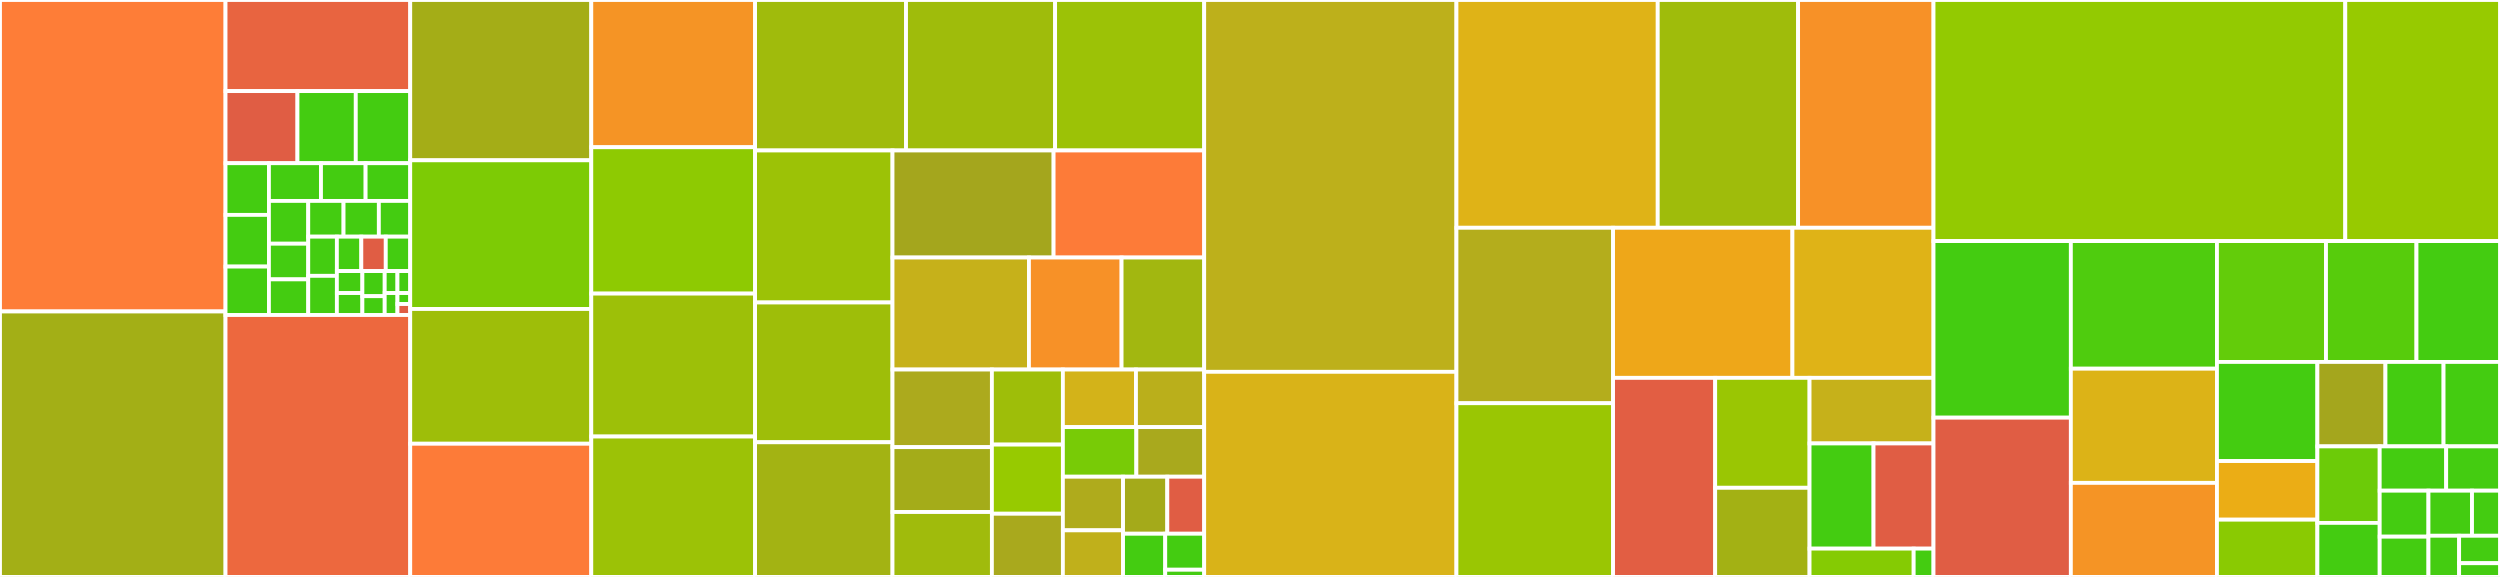 <svg baseProfile="full" width="650" height="150" viewBox="0 0 650 150" version="1.1"
xmlns="http://www.w3.org/2000/svg" xmlns:ev="http://www.w3.org/2001/xml-events"
xmlns:xlink="http://www.w3.org/1999/xlink">

<rect x="0" y="0" width="650" height="150" fill="#333333" stroke="none"/>

<style>rect.s{mask:url(#mask);}</style>
<defs>
  <pattern id="white" width="4" height="4" patternUnits="userSpaceOnUse" patternTransform="rotate(45)">
    <rect width="2" height="2" transform="translate(0,0)" fill="white"></rect>
  </pattern>
  <mask id="mask">
    <rect x="0" y="0" width="100%" height="100%" fill="url(#white)"></rect>
  </mask>
</defs>

<rect x="0" y="0" width="58.637" height="80.981" fill="#fe7d37" stroke="white" stroke-width="1" class=" tooltipped" data-content="native/common/jp_classhints.cpp"><title>native/common/jp_classhints.cpp</title></rect>
<rect x="0" y="80.981" width="58.637" height="69.019" fill="#a3af16" stroke="white" stroke-width="1" class=" tooltipped" data-content="native/common/jp_javaframe.cpp"><title>native/common/jp_javaframe.cpp</title></rect>
<rect x="58.637" y="0" width="48.022" height="23.684" fill="#e86440" stroke="white" stroke-width="1" class=" tooltipped" data-content="native/common/include/jp_primitive_accessor.h"><title>native/common/include/jp_primitive_accessor.h</title></rect>
<rect x="58.637" y="23.684" width="18.703" height="18.75" fill="#e05d44" stroke="white" stroke-width="1" class=" tooltipped" data-content="native/common/include/jp_context.h"><title>native/common/include/jp_context.h</title></rect>
<rect x="77.34" y="23.684" width="15.165" height="18.75" fill="#4c1" stroke="white" stroke-width="1" class=" tooltipped" data-content="native/common/include/jp_modifier.h"><title>native/common/include/jp_modifier.h</title></rect>
<rect x="92.505" y="23.684" width="14.154" height="18.75" fill="#4c1" stroke="white" stroke-width="1" class=" tooltipped" data-content="native/common/include/jp_class.h"><title>native/common/include/jp_class.h</title></rect>
<rect x="58.637" y="42.434" width="11.285" height="13.438" fill="#4c1" stroke="white" stroke-width="1" class=" tooltipped" data-content="native/common/include/jp_bytetype.h"><title>native/common/include/jp_bytetype.h</title></rect>
<rect x="58.637" y="55.872" width="11.285" height="13.438" fill="#4c1" stroke="white" stroke-width="1" class=" tooltipped" data-content="native/common/include/jp_shorttype.h"><title>native/common/include/jp_shorttype.h</title></rect>
<rect x="58.637" y="69.31" width="11.285" height="12.598" fill="#4c1" stroke="white" stroke-width="1" class=" tooltipped" data-content="native/common/include/jp_value.h"><title>native/common/include/jp_value.h</title></rect>
<rect x="69.922" y="42.434" width="13.535" height="9.804" fill="#4c1" stroke="white" stroke-width="1" class=" tooltipped" data-content="native/common/include/jp_inttype.h"><title>native/common/include/jp_inttype.h</title></rect>
<rect x="83.457" y="42.434" width="11.601" height="9.804" fill="#4c1" stroke="white" stroke-width="1" class=" tooltipped" data-content="native/common/include/jp_chartype.h"><title>native/common/include/jp_chartype.h</title></rect>
<rect x="95.058" y="42.434" width="11.601" height="9.804" fill="#4c1" stroke="white" stroke-width="1" class=" tooltipped" data-content="native/common/include/jp_longtype.h"><title>native/common/include/jp_longtype.h</title></rect>
<rect x="69.922" y="52.238" width="10.222" height="11.126" fill="#4c1" stroke="white" stroke-width="1" class=" tooltipped" data-content="native/common/include/jp_method.h"><title>native/common/include/jp_method.h</title></rect>
<rect x="69.922" y="63.364" width="10.222" height="9.272" fill="#4c1" stroke="white" stroke-width="1" class=" tooltipped" data-content="native/common/include/jp_floattype.h"><title>native/common/include/jp_floattype.h</title></rect>
<rect x="69.922" y="72.636" width="10.222" height="9.272" fill="#4c1" stroke="white" stroke-width="1" class=" tooltipped" data-content="native/common/include/jp_javaframe.h"><title>native/common/include/jp_javaframe.h</title></rect>
<rect x="80.145" y="52.238" width="9.178" height="9.294" fill="#4c1" stroke="white" stroke-width="1" class=" tooltipped" data-content="native/common/include/jp_doubletype.h"><title>native/common/include/jp_doubletype.h</title></rect>
<rect x="89.323" y="52.238" width="9.178" height="9.294" fill="#4c1" stroke="white" stroke-width="1" class=" tooltipped" data-content="native/common/include/jp_exception.h"><title>native/common/include/jp_exception.h</title></rect>
<rect x="98.501" y="52.238" width="8.158" height="9.294" fill="#4c1" stroke="white" stroke-width="1" class=" tooltipped" data-content="native/common/include/jp_booleantype.h"><title>native/common/include/jp_booleantype.h</title></rect>
<rect x="80.145" y="61.532" width="7.443" height="10.188" fill="#4c1" stroke="white" stroke-width="1" class=" tooltipped" data-content="native/common/include/jp_field.h"><title>native/common/include/jp_field.h</title></rect>
<rect x="80.145" y="71.72" width="7.443" height="10.188" fill="#4c1" stroke="white" stroke-width="1" class=" tooltipped" data-content="native/common/include/jp_methoddispatch.h"><title>native/common/include/jp_methoddispatch.h</title></rect>
<rect x="87.587" y="61.532" width="6.357" height="8.945" fill="#4c1" stroke="white" stroke-width="1" class=" tooltipped" data-content="native/common/include/jp_array.h"><title>native/common/include/jp_array.h</title></rect>
<rect x="93.944" y="61.532" width="6.357" height="8.945" fill="#e05d44" stroke="white" stroke-width="1" class=" tooltipped" data-content="native/common/include/jp_match.h"><title>native/common/include/jp_match.h</title></rect>
<rect x="100.302" y="61.532" width="6.357" height="8.945" fill="#4c1" stroke="white" stroke-width="1" class=" tooltipped" data-content="native/common/include/jpype.h"><title>native/common/include/jpype.h</title></rect>
<rect x="87.587" y="70.478" width="6.634" height="5.715" fill="#4c1" stroke="white" stroke-width="1" class=" tooltipped" data-content="native/common/include/jp_arrayclass.h"><title>native/common/include/jp_arrayclass.h</title></rect>
<rect x="87.587" y="76.193" width="6.634" height="5.715" fill="#4c1" stroke="white" stroke-width="1" class=" tooltipped" data-content="native/common/include/jp_buffertype.h"><title>native/common/include/jp_buffertype.h</title></rect>
<rect x="94.221" y="70.478" width="5.804" height="6.532" fill="#4c1" stroke="white" stroke-width="1" class=" tooltipped" data-content="native/common/include/jp_proxy.h"><title>native/common/include/jp_proxy.h</title></rect>
<rect x="94.221" y="77.009" width="5.804" height="4.899" fill="#4c1" stroke="white" stroke-width="1" class=" tooltipped" data-content="native/common/include/jp_primitivetype.h"><title>native/common/include/jp_primitivetype.h</title></rect>
<rect x="100.025" y="70.478" width="3.317" height="5.715" fill="#4c1" stroke="white" stroke-width="1" class=" tooltipped" data-content="native/common/include/jp_boxedtype.h"><title>native/common/include/jp_boxedtype.h</title></rect>
<rect x="103.342" y="70.478" width="3.317" height="5.715" fill="#4c1" stroke="white" stroke-width="1" class=" tooltipped" data-content="native/common/include/jp_functional.h"><title>native/common/include/jp_functional.h</title></rect>
<rect x="100.025" y="76.193" width="3.317" height="5.715" fill="#4c1" stroke="white" stroke-width="1" class=" tooltipped" data-content="native/common/include/jp_voidtype.h"><title>native/common/include/jp_voidtype.h</title></rect>
<rect x="103.342" y="76.193" width="3.317" height="2.858" fill="#4c1" stroke="white" stroke-width="1" class=" tooltipped" data-content="native/common/include/jp_encoding.h"><title>native/common/include/jp_encoding.h</title></rect>
<rect x="103.342" y="79.05" width="3.317" height="2.858" fill="#e05d44" stroke="white" stroke-width="1" class=" tooltipped" data-content="native/common/include/jp_typemanager.h"><title>native/common/include/jp_typemanager.h</title></rect>
<rect x="58.637" y="81.908" width="48.022" height="68.092" fill="#ed683e" stroke="white" stroke-width="1" class=" tooltipped" data-content="native/common/jp_convert.cpp"><title>native/common/jp_convert.cpp</title></rect>
<rect x="106.659" y="0" width="47.074" height="41.678" fill="#a4ad17" stroke="white" stroke-width="1" class=" tooltipped" data-content="native/common/jp_class.cpp"><title>native/common/jp_class.cpp</title></rect>
<rect x="106.659" y="41.678" width="47.074" height="38.658" fill="#7dcb05" stroke="white" stroke-width="1" class=" tooltipped" data-content="native/common/jp_typefactory.cpp"><title>native/common/jp_typefactory.cpp</title></rect>
<rect x="106.659" y="80.336" width="47.074" height="35.034" fill="#9ebe09" stroke="white" stroke-width="1" class=" tooltipped" data-content="native/common/jp_booleantype.cpp"><title>native/common/jp_booleantype.cpp</title></rect>
<rect x="106.659" y="115.369" width="47.074" height="34.631" fill="#fd7b38" stroke="white" stroke-width="1" class=" tooltipped" data-content="native/common/jp_context.cpp"><title>native/common/jp_context.cpp</title></rect>
<rect x="153.733" y="0" width="42.588" height="38.279" fill="#f59425" stroke="white" stroke-width="1" class=" tooltipped" data-content="native/common/jp_exception.cpp"><title>native/common/jp_exception.cpp</title></rect>
<rect x="153.733" y="38.279" width="42.588" height="38.056" fill="#8eca02" stroke="white" stroke-width="1" class=" tooltipped" data-content="native/common/jp_method.cpp"><title>native/common/jp_method.cpp</title></rect>
<rect x="153.733" y="76.335" width="42.588" height="37.166" fill="#9dc008" stroke="white" stroke-width="1" class=" tooltipped" data-content="native/common/jp_doubletype.cpp"><title>native/common/jp_doubletype.cpp</title></rect>
<rect x="153.733" y="113.501" width="42.588" height="36.499" fill="#9cc206" stroke="white" stroke-width="1" class=" tooltipped" data-content="native/common/jp_inttype.cpp"><title>native/common/jp_inttype.cpp</title></rect>
<rect x="196.321" y="0" width="39.246" height="39.123" fill="#a0bb0c" stroke="white" stroke-width="1" class=" tooltipped" data-content="native/common/jp_longtype.cpp"><title>native/common/jp_longtype.cpp</title></rect>
<rect x="235.567" y="0" width="38.761" height="39.123" fill="#9fbc0b" stroke="white" stroke-width="1" class=" tooltipped" data-content="native/common/jp_floattype.cpp"><title>native/common/jp_floattype.cpp</title></rect>
<rect x="274.328" y="0" width="38.761" height="39.123" fill="#9cc206" stroke="white" stroke-width="1" class=" tooltipped" data-content="native/common/jp_shorttype.cpp"><title>native/common/jp_shorttype.cpp</title></rect>
<rect x="196.321" y="39.123" width="35.732" height="39.523" fill="#9cc206" stroke="white" stroke-width="1" class=" tooltipped" data-content="native/common/jp_bytetype.cpp"><title>native/common/jp_bytetype.cpp</title></rect>
<rect x="196.321" y="78.646" width="35.732" height="36.34" fill="#9ebe09" stroke="white" stroke-width="1" class=" tooltipped" data-content="native/common/jp_array.cpp"><title>native/common/jp_array.cpp</title></rect>
<rect x="196.321" y="114.986" width="35.732" height="35.014" fill="#a3b313" stroke="white" stroke-width="1" class=" tooltipped" data-content="native/common/jp_chartype.cpp"><title>native/common/jp_chartype.cpp</title></rect>
<rect x="232.052" y="39.123" width="41.881" height="27.836" fill="#a4a61d" stroke="white" stroke-width="1" class=" tooltipped" data-content="native/common/jp_proxy.cpp"><title>native/common/jp_proxy.cpp</title></rect>
<rect x="273.933" y="39.123" width="39.157" height="27.836" fill="#fd7b38" stroke="white" stroke-width="1" class=" tooltipped" data-content="native/common/jp_encoding.cpp"><title>native/common/jp_encoding.cpp</title></rect>
<rect x="232.052" y="66.959" width="35.474" height="29.123" fill="#c6b11a" stroke="white" stroke-width="1" class=" tooltipped" data-content="native/common/jp_methoddispatch.cpp"><title>native/common/jp_methoddispatch.cpp</title></rect>
<rect x="267.526" y="66.959" width="24.083" height="29.123" fill="#f79127" stroke="white" stroke-width="1" class=" tooltipped" data-content="native/common/jp_functional.cpp"><title>native/common/jp_functional.cpp</title></rect>
<rect x="291.61" y="66.959" width="21.48" height="29.123" fill="#a2b710" stroke="white" stroke-width="1" class=" tooltipped" data-content="native/common/jp_boxedtype.cpp"><title>native/common/jp_boxedtype.cpp</title></rect>
<rect x="232.052" y="96.082" width="25.84" height="20.173" fill="#acaa1d" stroke="white" stroke-width="1" class=" tooltipped" data-content="native/common/jp_typemanager.cpp"><title>native/common/jp_typemanager.cpp</title></rect>
<rect x="232.052" y="116.255" width="25.84" height="16.872" fill="#a4ac19" stroke="white" stroke-width="1" class=" tooltipped" data-content="native/common/jp_arrayclass.cpp"><title>native/common/jp_arrayclass.cpp</title></rect>
<rect x="232.052" y="133.128" width="25.84" height="16.872" fill="#a0bb0c" stroke="white" stroke-width="1" class=" tooltipped" data-content="native/common/jp_gc.cpp"><title>native/common/jp_gc.cpp</title></rect>
<rect x="257.893" y="96.082" width="18.457" height="19.513" fill="#9ebe09" stroke="white" stroke-width="1" class=" tooltipped" data-content="native/common/jp_buffertype.cpp"><title>native/common/jp_buffertype.cpp</title></rect>
<rect x="257.893" y="115.595" width="18.457" height="17.973" fill="#97ca00" stroke="white" stroke-width="1" class=" tooltipped" data-content="native/common/jp_stringtype.cpp"><title>native/common/jp_stringtype.cpp</title></rect>
<rect x="257.893" y="133.568" width="18.457" height="16.432" fill="#a9a91d" stroke="white" stroke-width="1" class=" tooltipped" data-content="native/common/jp_objecttype.cpp"><title>native/common/jp_objecttype.cpp</title></rect>
<rect x="276.35" y="96.082" width="19.003" height="14.963" fill="#d3b319" stroke="white" stroke-width="1" class=" tooltipped" data-content="native/common/jp_field.cpp"><title>native/common/jp_field.cpp</title></rect>
<rect x="295.353" y="96.082" width="17.736" height="14.963" fill="#baaf1b" stroke="white" stroke-width="1" class=" tooltipped" data-content="native/common/jp_reference_queue.cpp"><title>native/common/jp_reference_queue.cpp</title></rect>
<rect x="276.35" y="111.045" width="19.104" height="12.899" fill="#78cb06" stroke="white" stroke-width="1" class=" tooltipped" data-content="native/common/jp_buffer.cpp"><title>native/common/jp_buffer.cpp</title></rect>
<rect x="295.455" y="111.045" width="17.635" height="12.899" fill="#a9a91d" stroke="white" stroke-width="1" class=" tooltipped" data-content="native/common/jp_classloader.cpp"><title>native/common/jp_classloader.cpp</title></rect>
<rect x="276.35" y="123.944" width="15.641" height="13.937" fill="#afab1c" stroke="white" stroke-width="1" class=" tooltipped" data-content="native/common/jp_numbertype.cpp"><title>native/common/jp_numbertype.cpp</title></rect>
<rect x="276.35" y="137.881" width="15.641" height="12.119" fill="#c0b01b" stroke="white" stroke-width="1" class=" tooltipped" data-content="native/common/jp_classtype.cpp"><title>native/common/jp_classtype.cpp</title></rect>
<rect x="291.992" y="123.944" width="11.508" height="14.825" fill="#a4aa1a" stroke="white" stroke-width="1" class=" tooltipped" data-content="native/common/jp_primitivetype.cpp"><title>native/common/jp_primitivetype.cpp</title></rect>
<rect x="303.499" y="123.944" width="9.59" height="14.825" fill="#e05d44" stroke="white" stroke-width="1" class=" tooltipped" data-content="native/common/jp_platform.cpp"><title>native/common/jp_platform.cpp</title></rect>
<rect x="291.992" y="138.769" width="10.971" height="11.231" fill="#4c1" stroke="white" stroke-width="1" class=" tooltipped" data-content="native/common/jp_voidtype.cpp"><title>native/common/jp_voidtype.cpp</title></rect>
<rect x="302.962" y="138.769" width="10.127" height="9.359" fill="#4c1" stroke="white" stroke-width="1" class=" tooltipped" data-content="native/common/jp_monitor.cpp"><title>native/common/jp_monitor.cpp</title></rect>
<rect x="302.962" y="148.128" width="10.127" height="1.872" fill="#4c1" stroke="white" stroke-width="1" class=" tooltipped" data-content="native/common/jp_value.cpp"><title>native/common/jp_value.cpp</title></rect>
<rect x="313.089" y="0" width="65.588" height="96.676" fill="#bdb01b" stroke="white" stroke-width="1" class=" tooltipped" data-content="native/python/pyjp_class.cpp"><title>native/python/pyjp_class.cpp</title></rect>
<rect x="313.089" y="96.676" width="65.588" height="53.324" fill="#d9b318" stroke="white" stroke-width="1" class=" tooltipped" data-content="native/python/pyjp_module.cpp"><title>native/python/pyjp_module.cpp</title></rect>
<rect x="378.677" y="0" width="52.335" height="59.221" fill="#dfb317" stroke="white" stroke-width="1" class=" tooltipped" data-content="native/python/pyjp_char.cpp"><title>native/python/pyjp_char.cpp</title></rect>
<rect x="431.012" y="0" width="36.49" height="59.221" fill="#9fbc0b" stroke="white" stroke-width="1" class=" tooltipped" data-content="native/python/pyjp_number.cpp"><title>native/python/pyjp_number.cpp</title></rect>
<rect x="467.502" y="0" width="35.21" height="59.221" fill="#f79127" stroke="white" stroke-width="1" class=" tooltipped" data-content="native/python/pyjp_array.cpp"><title>native/python/pyjp_array.cpp</title></rect>
<rect x="378.677" y="59.221" width="40.719" height="45.622" fill="#b4ad1c" stroke="white" stroke-width="1" class=" tooltipped" data-content="native/python/pyjp_object.cpp"><title>native/python/pyjp_object.cpp</title></rect>
<rect x="378.677" y="104.843" width="40.719" height="45.157" fill="#9ac603" stroke="white" stroke-width="1" class=" tooltipped" data-content="native/python/pyjp_method.cpp"><title>native/python/pyjp_method.cpp</title></rect>
<rect x="419.396" y="59.221" width="46.638" height="39.019" fill="#eea719" stroke="white" stroke-width="1" class=" tooltipped" data-content="native/python/jp_pythontypes.cpp"><title>native/python/jp_pythontypes.cpp</title></rect>
<rect x="466.033" y="59.221" width="36.679" height="39.019" fill="#dfb317" stroke="white" stroke-width="1" class=" tooltipped" data-content="native/python/pyjp_value.cpp"><title>native/python/pyjp_value.cpp</title></rect>
<rect x="419.396" y="98.24" width="26.551" height="51.76" fill="#e25e43" stroke="white" stroke-width="1" class=" tooltipped" data-content="native/python/pyjp_package.cpp"><title>native/python/pyjp_package.cpp</title></rect>
<rect x="445.947" y="98.24" width="24.537" height="28.584" fill="#9ac603" stroke="white" stroke-width="1" class=" tooltipped" data-content="native/python/pyjp_proxy.cpp"><title>native/python/pyjp_proxy.cpp</title></rect>
<rect x="445.947" y="126.824" width="24.537" height="23.176" fill="#a3b114" stroke="white" stroke-width="1" class=" tooltipped" data-content="native/python/pyjp_classhints.cpp"><title>native/python/pyjp_classhints.cpp</title></rect>
<rect x="470.484" y="98.24" width="32.228" height="17.057" fill="#c6b11a" stroke="white" stroke-width="1" class=" tooltipped" data-content="native/python/pyjp_field.cpp"><title>native/python/pyjp_field.cpp</title></rect>
<rect x="470.484" y="115.297" width="16.634" height="27.351" fill="#4c1" stroke="white" stroke-width="1" class=" tooltipped" data-content="native/python/pyjp_monitor.cpp"><title>native/python/pyjp_monitor.cpp</title></rect>
<rect x="487.118" y="115.297" width="15.594" height="27.351" fill="#e05d44" stroke="white" stroke-width="1" class=" tooltipped" data-content="native/python/pyjp_buffer.cpp"><title>native/python/pyjp_buffer.cpp</title></rect>
<rect x="470.484" y="142.648" width="27.071" height="7.352" fill="#85cb03" stroke="white" stroke-width="1" class=" tooltipped" data-content="native/python/include/jp_pythontypes.h"><title>native/python/include/jp_pythontypes.h</title></rect>
<rect x="497.556" y="142.648" width="5.156" height="7.352" fill="#4c1" stroke="white" stroke-width="1" class=" tooltipped" data-content="native/python/include/pyjp.h"><title>native/python/include/pyjp.h</title></rect>
<rect x="502.712" y="0" width="107.063" height="62.677" fill="#93ca01" stroke="white" stroke-width="1" class=" tooltipped" data-content="jpype/dbapi2.py"><title>jpype/dbapi2.py</title></rect>
<rect x="609.776" y="0" width="40.224" height="62.677" fill="#97ca00" stroke="white" stroke-width="1" class=" tooltipped" data-content="jpype/_core.py"><title>jpype/_core.py</title></rect>
<rect x="502.712" y="62.677" width="35.709" height="45.918" fill="#4c1" stroke="white" stroke-width="1" class=" tooltipped" data-content="jpype/_jcollection.py"><title>jpype/_jcollection.py</title></rect>
<rect x="502.712" y="108.595" width="35.709" height="41.405" fill="#e05d44" stroke="white" stroke-width="1" class=" tooltipped" data-content="jpype/_jvmfinder.py"><title>jpype/_jvmfinder.py</title></rect>
<rect x="538.422" y="62.677" width="37.989" height="33.183" fill="#4fcc0e" stroke="white" stroke-width="1" class=" tooltipped" data-content="jpype/_jclass.py"><title>jpype/_jclass.py</title></rect>
<rect x="538.422" y="95.86" width="37.989" height="29.69" fill="#dcb317" stroke="white" stroke-width="1" class=" tooltipped" data-content="jpype/_jcustomizer.py"><title>jpype/_jcustomizer.py</title></rect>
<rect x="538.422" y="125.55" width="37.989" height="24.45" fill="#f59425" stroke="white" stroke-width="1" class=" tooltipped" data-content="jpype/imports.py"><title>jpype/imports.py</title></rect>
<rect x="576.41" y="62.677" width="28.35" height="31.426" fill="#63cc0a" stroke="white" stroke-width="1" class=" tooltipped" data-content="jpype/_jproxy.py"><title>jpype/_jproxy.py</title></rect>
<rect x="604.76" y="62.677" width="23.525" height="31.426" fill="#57cc0c" stroke="white" stroke-width="1" class=" tooltipped" data-content="jpype/protocol.py"><title>jpype/protocol.py</title></rect>
<rect x="628.285" y="62.677" width="21.715" height="31.426" fill="#4c1" stroke="white" stroke-width="1" class=" tooltipped" data-content="jpype/_jmethod.py"><title>jpype/_jmethod.py</title></rect>
<rect x="576.41" y="94.103" width="26.112" height="25.771" fill="#4c1" stroke="white" stroke-width="1" class=" tooltipped" data-content="jpype/_jarray.py"><title>jpype/_jarray.py</title></rect>
<rect x="576.41" y="119.874" width="26.112" height="15.245" fill="#ebad15" stroke="white" stroke-width="1" class=" tooltipped" data-content="jpype/_classpath.py"><title>jpype/_classpath.py</title></rect>
<rect x="576.41" y="135.118" width="26.112" height="14.882" fill="#8aca02" stroke="white" stroke-width="1" class=" tooltipped" data-content="jpype/__init__.py"><title>jpype/__init__.py</title></rect>
<rect x="602.523" y="94.103" width="17.696" height="21.96" fill="#a4a61d" stroke="white" stroke-width="1" class=" tooltipped" data-content="jpype/pickle.py"><title>jpype/pickle.py</title></rect>
<rect x="620.219" y="94.103" width="15.106" height="21.96" fill="#4c1" stroke="white" stroke-width="1" class=" tooltipped" data-content="jpype/_jstring.py"><title>jpype/_jstring.py</title></rect>
<rect x="635.325" y="94.103" width="14.675" height="21.96" fill="#4c1" stroke="white" stroke-width="1" class=" tooltipped" data-content="jpype/_jobject.py"><title>jpype/_jobject.py</title></rect>
<rect x="602.523" y="116.063" width="16.198" height="19.894" fill="#6ccb08" stroke="white" stroke-width="1" class=" tooltipped" data-content="jpype/beans.py"><title>jpype/beans.py</title></rect>
<rect x="602.523" y="135.957" width="16.198" height="14.043" fill="#4c1" stroke="white" stroke-width="1" class=" tooltipped" data-content="jpype/types.py"><title>jpype/types.py</title></rect>
<rect x="618.721" y="116.063" width="17.286" height="11.515" fill="#4c1" stroke="white" stroke-width="1" class=" tooltipped" data-content="jpype/_jexception.py"><title>jpype/_jexception.py</title></rect>
<rect x="636.007" y="116.063" width="13.993" height="11.515" fill="#4c1" stroke="white" stroke-width="1" class=" tooltipped" data-content="jpype/_gui.py"><title>jpype/_gui.py</title></rect>
<rect x="618.721" y="127.577" width="12.681" height="11.959" fill="#4c1" stroke="white" stroke-width="1" class=" tooltipped" data-content="jpype/_jthread.py"><title>jpype/_jthread.py</title></rect>
<rect x="618.721" y="139.536" width="12.681" height="10.464" fill="#4c1" stroke="white" stroke-width="1" class=" tooltipped" data-content="jpype/_jinit.py"><title>jpype/_jinit.py</title></rect>
<rect x="631.402" y="127.577" width="11.321" height="11.721" fill="#4c1" stroke="white" stroke-width="1" class=" tooltipped" data-content="jpype/_jio.py"><title>jpype/_jio.py</title></rect>
<rect x="642.722" y="127.577" width="7.278" height="11.721" fill="#4c1" stroke="white" stroke-width="1" class=" tooltipped" data-content="jpype/_jpackage.py"><title>jpype/_jpackage.py</title></rect>
<rect x="631.402" y="139.298" width="7.971" height="10.702" fill="#4c1" stroke="white" stroke-width="1" class=" tooltipped" data-content="jpype/_pykeywords.py"><title>jpype/_pykeywords.py</title></rect>
<rect x="639.372" y="139.298" width="10.628" height="7.135" fill="#4c1" stroke="white" stroke-width="1" class=" tooltipped" data-content="jpype/nio.py"><title>jpype/nio.py</title></rect>
<rect x="639.372" y="146.433" width="10.628" height="3.567" fill="#4c1" stroke="white" stroke-width="1" class=" tooltipped" data-content="jpype/config.py"><title>jpype/config.py</title></rect>
</svg>